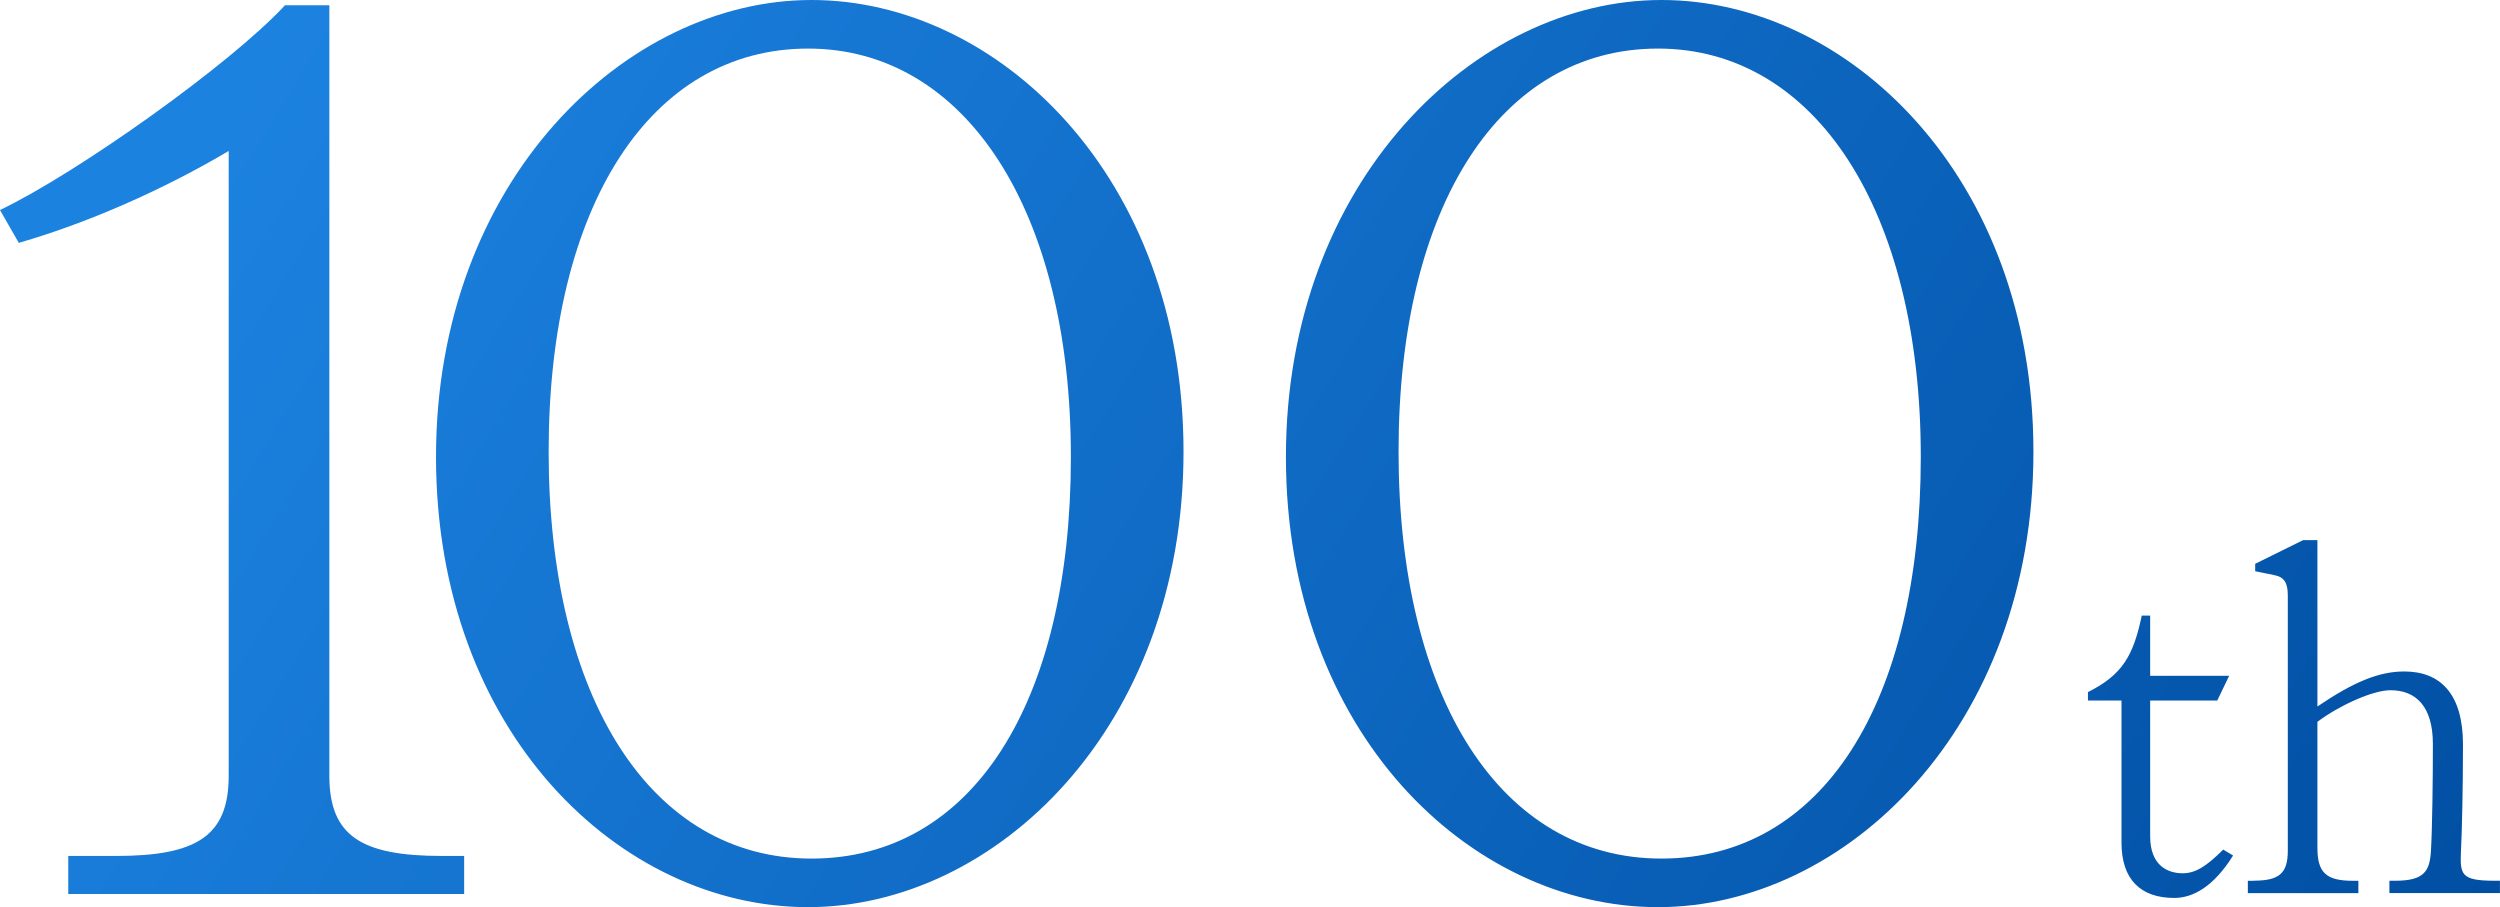 <?xml version="1.0" encoding="UTF-8"?><svg id="_レイヤー_2" xmlns="http://www.w3.org/2000/svg" width="476.08" height="172.75" xmlns:xlink="http://www.w3.org/1999/xlink" viewBox="0 0 476.08 172.75"><defs><style>.cls-1{fill:url(#_名称未設定グラデーション_2);}</style><linearGradient id="_名称未設定グラデーション_2" x1="50.59" y1="9.74" x2="437.78" y2="247.79" gradientUnits="userSpaceOnUse"><stop offset="0" stop-color="#1c82e0"/><stop offset="1" stop-color="#004ea2"/></linearGradient></defs><g id="_デザイン"><path class="cls-1" d="M13,163h9.1c15.28,0,21.45-3.75,21.45-15.25V28.75c-12.67,7.5-26.97,13.75-39.97,17.5l-3.58-6.25C14.62,33,43.88,12.25,54.27,1h8.45v146.75c0,11.5,6.17,15.25,21.45,15.25h4.22v7.25H13v-7.25ZM83.03,87C83.03,34.5,119.11,0,154.53,0s70.85,33.5,70.85,86-35.75,86.75-71.5,86.75-70.85-33.25-70.85-85.75ZM203.93,87c0-47-20.15-77.75-50.05-77.75s-49.4,29.75-49.4,76.75,19.5,77.5,50.05,77.5,49.4-29.5,49.4-76.5ZM244.88,87C244.88,34.5,280.95,0,316.38,0s70.85,33.5,70.85,86-35.75,86.75-71.5,86.75-70.85-33.25-70.85-85.75ZM365.78,87c0-47-20.15-77.75-50.05-77.75s-49.4,29.75-49.4,76.75,19.5,77.5,50.05,77.5,49.4-29.5,49.4-76.5ZM404,160.47v-27.07h-6.39v-1.6c6.58-3.29,8.65-6.96,10.25-14.57h1.6v11.47h15.04l-2.26,4.7h-12.78v25.85c0,5.64,3.38,7.05,6.2,7.05,2.44,0,4.51-1.32,7.71-4.51l1.88,1.13c-3.76,6.02-7.71,8.08-11.19,8.08-6.39,0-10.06-3.48-10.06-10.53ZM429.18,167.71c4.89,0,6.49-1.41,6.49-5.73v-48.6c0-2.35-.66-3.48-2.54-3.85l-3.67-.75v-1.41l9.12-4.51h2.73v31.68c7.05-4.79,11.84-6.67,16.54-6.67,6.86,0,11.18,4.23,11.18,13.91,0,7.9-.19,16.73-.38,20.21-.19,4.51-.09,5.73,6.39,5.73h1.03v2.35h-21.05v-2.35h1.13c5.45,0,6.49-1.79,6.77-5.45.28-4.79.38-14.38.38-20.58,0-7.14-3.2-10.25-8.08-10.25-3.38,0-9.78,2.91-13.91,6.02v23.97c0,4.7,1.6,6.3,6.77,6.3h1.03v2.35h-21.05v-2.35h1.13Z"/></g></svg>